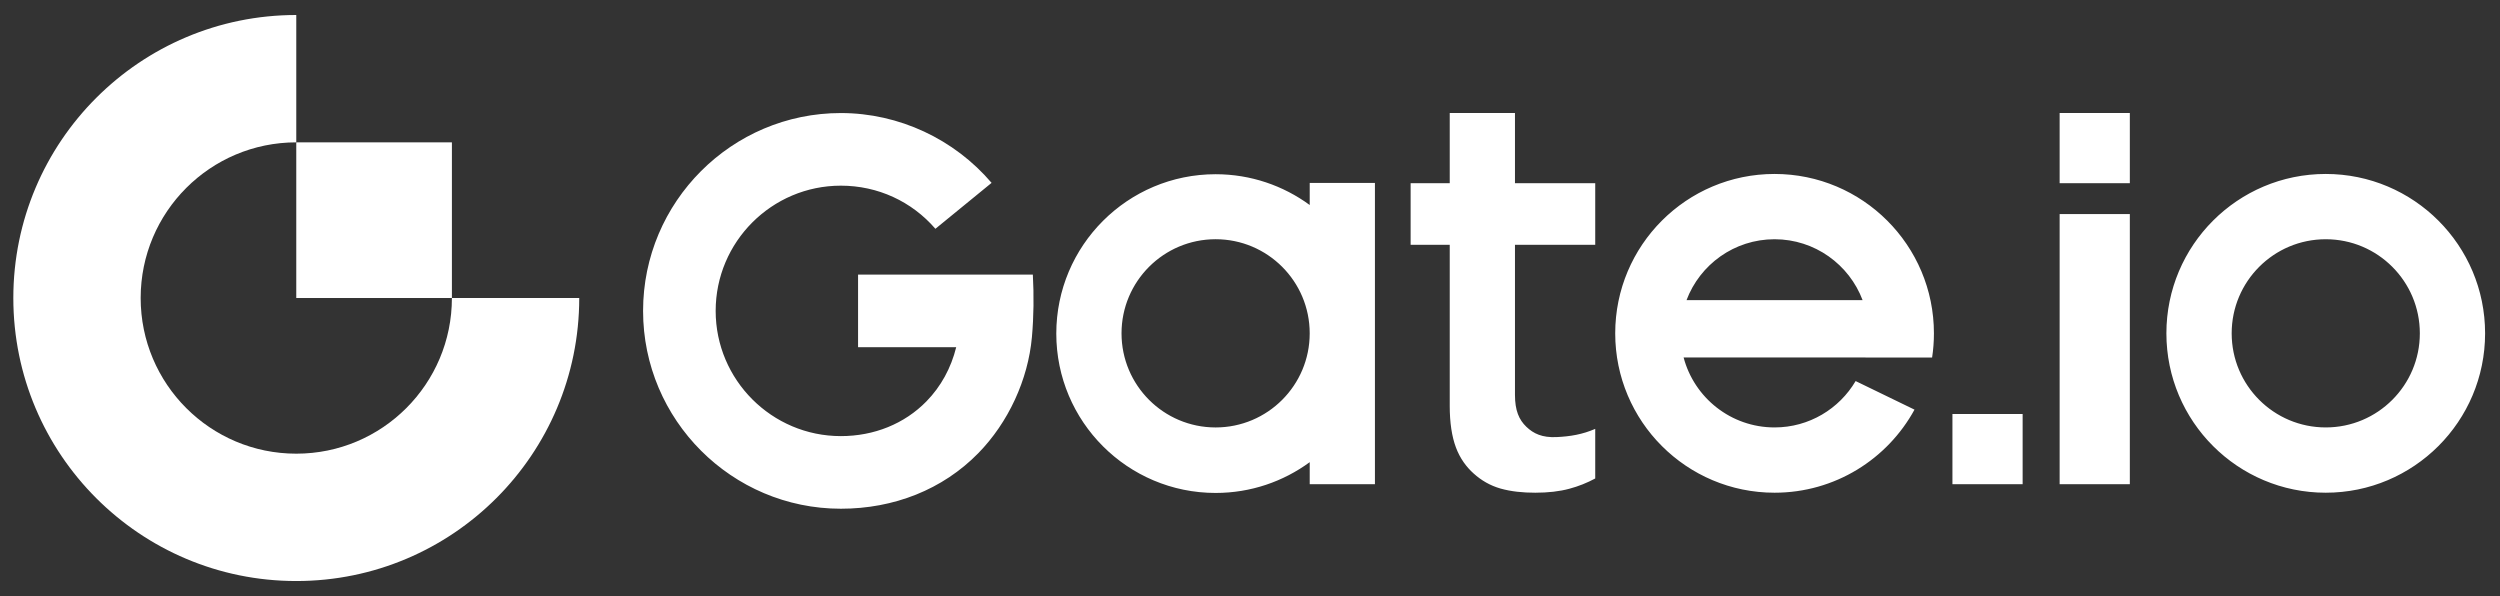 <svg width="151" height="36" viewBox="0 0 151 36" fill="none" xmlns="http://www.w3.org/2000/svg">
<rect x="0" y="0" width="151" height="36" fill="#333333" stroke="none"/>
<path fill-rule="evenodd" clip-rule="evenodd" d="M124.402 11.066H128.642V6.825H124.402V11.066ZM101.866 18.129C102.676 15.98 104.75 14.45 107.183 14.45C109.615 14.45 111.69 15.98 112.501 18.129H101.866ZM107.183 10.507C101.868 10.507 97.559 14.817 97.559 20.134C97.559 25.451 101.868 29.76 107.183 29.76C110.83 29.76 114.003 27.732 115.636 24.742L112.08 23.016C111.091 24.692 109.269 25.817 107.183 25.817C104.548 25.817 102.332 24.023 101.689 21.589H112.676C112.676 21.59 112.675 21.593 112.675 21.595H116.699C116.772 21.118 116.809 20.63 116.809 20.134C116.809 14.817 112.499 10.507 107.183 10.507ZM117.927 29.247H122.167V25.006H117.927V29.247ZM124.402 29.247H128.642V12.931H124.402V29.247ZM140.476 25.817C137.337 25.817 134.793 23.273 134.793 20.134C134.793 16.994 137.337 14.45 140.476 14.45C143.614 14.45 146.158 16.994 146.158 20.134C146.158 23.273 143.614 25.817 140.476 25.817ZM140.474 10.507C135.159 10.507 130.85 14.817 130.85 20.134C130.85 25.451 135.159 29.76 140.474 29.76C145.79 29.76 150.1 25.451 150.1 20.134C150.1 14.817 145.79 10.507 140.474 10.507ZM51.827 16.585V20.97H57.755C57.446 22.223 56.834 23.346 55.956 24.243C54.633 25.596 52.797 26.341 50.788 26.341C46.619 26.341 43.226 22.948 43.226 18.778C43.226 14.607 46.619 11.214 50.788 11.214C53.022 11.214 55.075 12.17 56.498 13.819L59.892 11.045C57.642 8.407 54.303 6.828 50.788 6.828C44.201 6.828 38.842 12.189 38.842 18.778C38.842 25.366 44.201 30.727 50.788 30.727C53.986 30.727 56.935 29.574 59.09 27.371C60.899 25.522 62.097 22.942 62.328 20.358C62.44 19.098 62.451 17.846 62.384 16.585H51.827ZM73.423 25.818C70.285 25.818 67.74 23.273 67.74 20.134C67.74 16.994 70.285 14.449 73.423 14.449C76.562 14.449 79.106 16.994 79.106 20.134C79.106 23.273 76.562 25.818 73.423 25.818ZM79.107 12.383C77.514 11.215 75.549 10.523 73.423 10.523C68.109 10.523 63.8 14.833 63.8 20.149C63.8 25.465 68.109 29.774 73.423 29.774C75.549 29.774 77.514 29.083 79.107 27.915V29.247H83.046V11.051H79.107V12.383ZM91.504 6.825H87.564V11.066H85.202V14.785H87.564V24.518C87.564 25.523 87.69 26.369 87.94 27.032C88.187 27.689 88.564 28.203 89.013 28.604C89.467 29.012 90.001 29.329 90.633 29.509C91.275 29.69 91.984 29.76 92.733 29.76C93.509 29.76 94.2 29.68 94.79 29.52C95.338 29.373 95.863 29.165 96.352 28.9V25.904C95.575 26.24 94.848 26.361 94.019 26.4C93.144 26.441 92.626 26.191 92.195 25.781C91.744 25.35 91.504 24.79 91.504 23.849V14.785H96.352V11.066H91.504V6.825Z" fill="white"/>
<path fill-rule="evenodd" clip-rule="evenodd" d="M17.895 27.402C12.704 27.402 8.496 23.193 8.496 18C8.496 12.808 12.704 8.598 17.895 8.598V0.906C8.457 0.906 0.805 8.559 0.805 18C0.805 27.441 8.457 35.094 17.895 35.094C27.334 35.094 34.986 27.441 34.986 18H27.295C27.295 23.193 23.087 27.402 17.895 27.402Z" fill="white"/>
<path fill-rule="evenodd" clip-rule="evenodd" d="M17.895 18H27.295V8.598H17.895V18Z" fill="white"/>
</svg>
